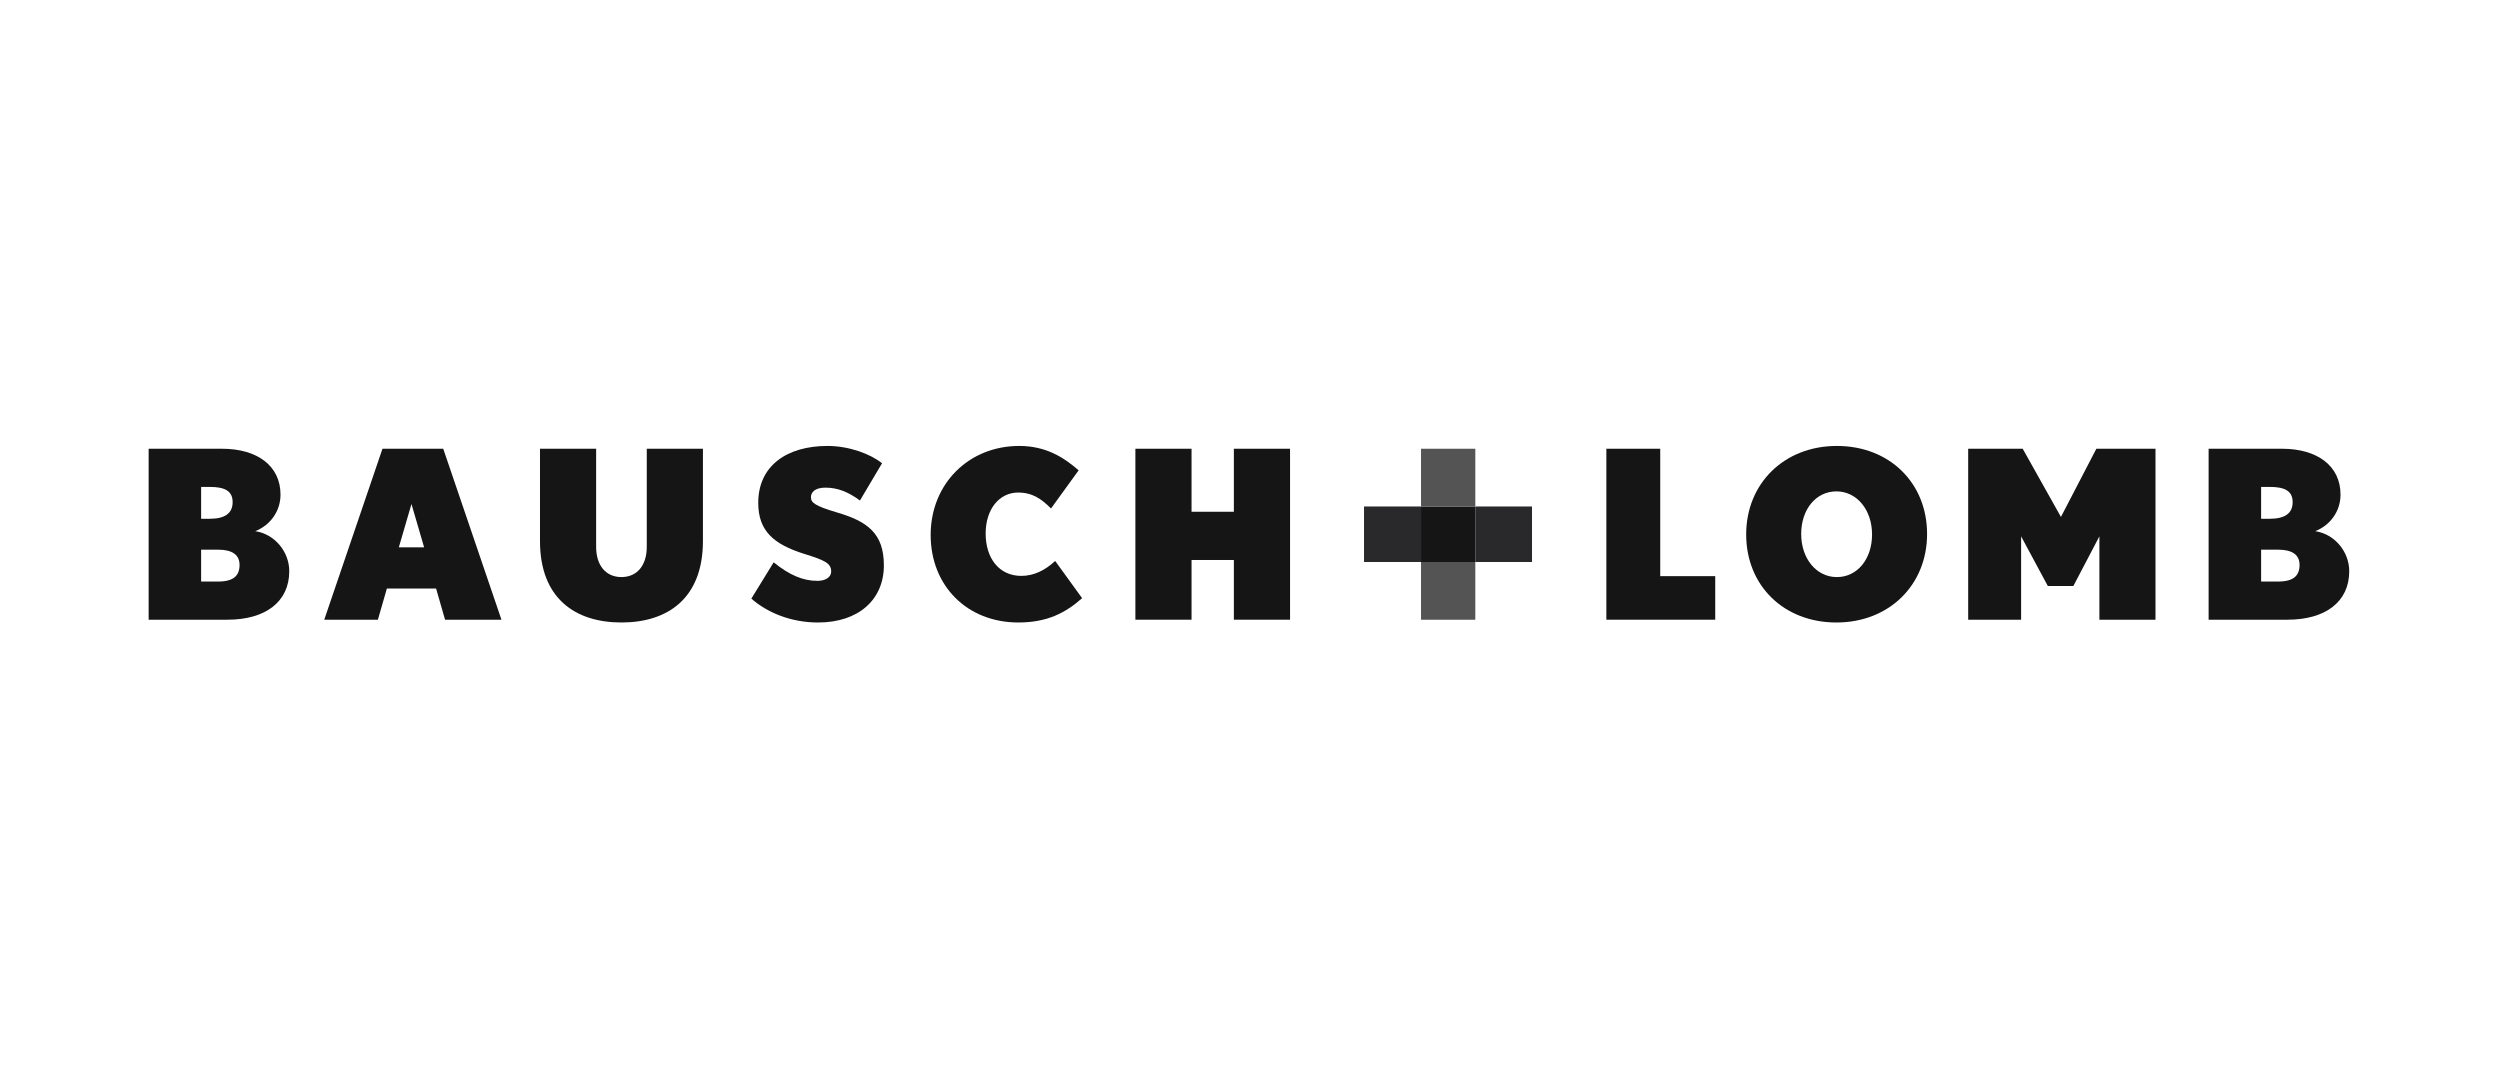 <svg width="185" height="80" viewBox="0 0 185 80" fill="none" xmlns="http://www.w3.org/2000/svg">
<g clip-path="url(#clip0_3631_597)">
<path d="M16.84 45.858H11V33.207H16.432C19.038 33.207 20.758 34.472 20.758 36.603C20.758 37.869 19.957 38.891 18.885 39.307C20.314 39.514 21.405 40.815 21.405 42.269C21.405 44.54 19.633 45.858 16.84 45.858ZM15.513 36.032H14.883V38.39H15.513C16.636 38.39 17.215 37.991 17.215 37.158C17.215 36.309 16.602 36.032 15.513 36.032ZM16.143 40.676H14.883V43.034H16.143C17.301 43.034 17.727 42.583 17.727 41.805C17.727 41.039 17.164 40.676 16.143 40.676Z" fill="#151516"/>
<path d="M32.935 45.858L32.271 43.553H28.628L27.964 45.858H23.994L28.303 33.207H32.799L37.108 45.858H32.935ZM30.449 37.295L29.513 40.503H31.385L30.449 37.295Z" fill="#151516"/>
<path d="M45.987 46.064C42.547 46.064 39.959 44.264 39.959 40.036V33.207H44.114V40.471C44.114 41.837 44.83 42.703 45.987 42.703C47.145 42.703 47.861 41.837 47.861 40.471V33.207H52.017V40.036C52.017 44.264 49.426 46.064 45.987 46.064Z" fill="#151516"/>
<path d="M60.537 46.065C58.512 46.065 56.758 45.32 55.6 44.297L57.252 41.612C58.408 42.55 59.413 42.983 60.487 42.983C61.083 42.983 61.508 42.721 61.508 42.288C61.508 41.682 61.032 41.457 59.516 40.988C57.251 40.278 56.11 39.29 56.11 37.21C56.11 34.472 58.221 33 61.236 33C62.854 33 64.437 33.606 65.271 34.282L63.637 37.037C62.786 36.414 62.002 36.085 61.083 36.085C60.299 36.085 60.009 36.431 60.009 36.794C60.009 37.193 60.3 37.436 61.935 37.921C64.181 38.578 65.407 39.463 65.407 41.837C65.407 44.369 63.535 46.065 60.537 46.065Z" fill="#151516"/>
<path d="M75.357 46.064C71.577 46.064 68.869 43.363 68.869 39.586C68.869 35.806 71.68 33 75.425 33C77.418 33 78.747 33.867 79.819 34.804L77.775 37.627C77.078 36.934 76.413 36.448 75.34 36.448C73.96 36.448 72.938 37.663 72.938 39.482C72.938 41.301 73.927 42.616 75.579 42.616C76.498 42.616 77.35 42.201 78.081 41.509L80.076 44.264C78.882 45.32 77.537 46.064 75.357 46.064Z" fill="#151516"/>
<path d="M91.306 45.858V41.439H88.174V45.858H84.019V33.207H88.174V37.87H91.306V33.207H95.464V45.858H91.306Z" fill="#151516"/>
<path d="M118.871 45.858V33.207H122.857V42.635H126.927V45.858H118.871Z" fill="#151516"/>
<path d="M135.894 46.065C131.993 46.065 129.217 43.327 129.217 39.551C129.217 35.773 132.027 33 135.928 33C139.827 33 142.604 35.739 142.604 39.515C142.604 43.293 139.792 46.065 135.894 46.065ZM135.894 36.362C134.378 36.362 133.288 37.696 133.288 39.515C133.288 41.334 134.411 42.704 135.928 42.704C137.443 42.704 138.532 41.37 138.532 39.551C138.532 37.731 137.409 36.362 135.894 36.362Z" fill="#151516"/>
<path d="M155.355 45.858V39.689L153.429 43.363H151.538L149.562 39.689V45.858H145.646V33.207H149.68L152.509 38.253L155.13 33.207H159.507V45.858H155.355Z" fill="#151516"/>
<path d="M169.28 45.858H163.438V33.207H168.871C171.478 33.207 173.199 34.472 173.199 36.603C173.199 37.869 172.398 38.891 171.325 39.307C172.754 39.514 173.843 40.815 173.843 42.269C173.844 44.54 172.074 45.858 169.28 45.858ZM167.951 36.032H167.322V38.39H167.951C169.078 38.39 169.656 37.991 169.656 37.158C169.656 36.309 169.043 36.032 167.951 36.032ZM168.584 40.676H167.323V43.034H168.584C169.742 43.034 170.167 42.583 170.167 41.805C170.167 41.039 169.604 40.676 168.584 40.676Z" fill="#151516"/>
<path d="M109.173 37.48H105.156V41.588H109.173V37.48Z" fill="#151516"/>
<path d="M109.173 33.207H105.156V37.48H109.173V33.207Z" fill="#545455"/>
<path d="M109.173 41.588H105.156V45.861H109.173V41.588Z" fill="#545455"/>
<path d="M105.156 37.48H100.938V41.587H105.156V37.48Z" fill="#29292B"/>
<path d="M113.369 37.48H109.172V41.587H113.369V37.48Z" fill="#29292B"/>
</g>
<defs>
<clipPath id="clip0_3631_597">
<rect width="185" height="80" fill="white"/>
</clipPath>
</defs>
</svg>
